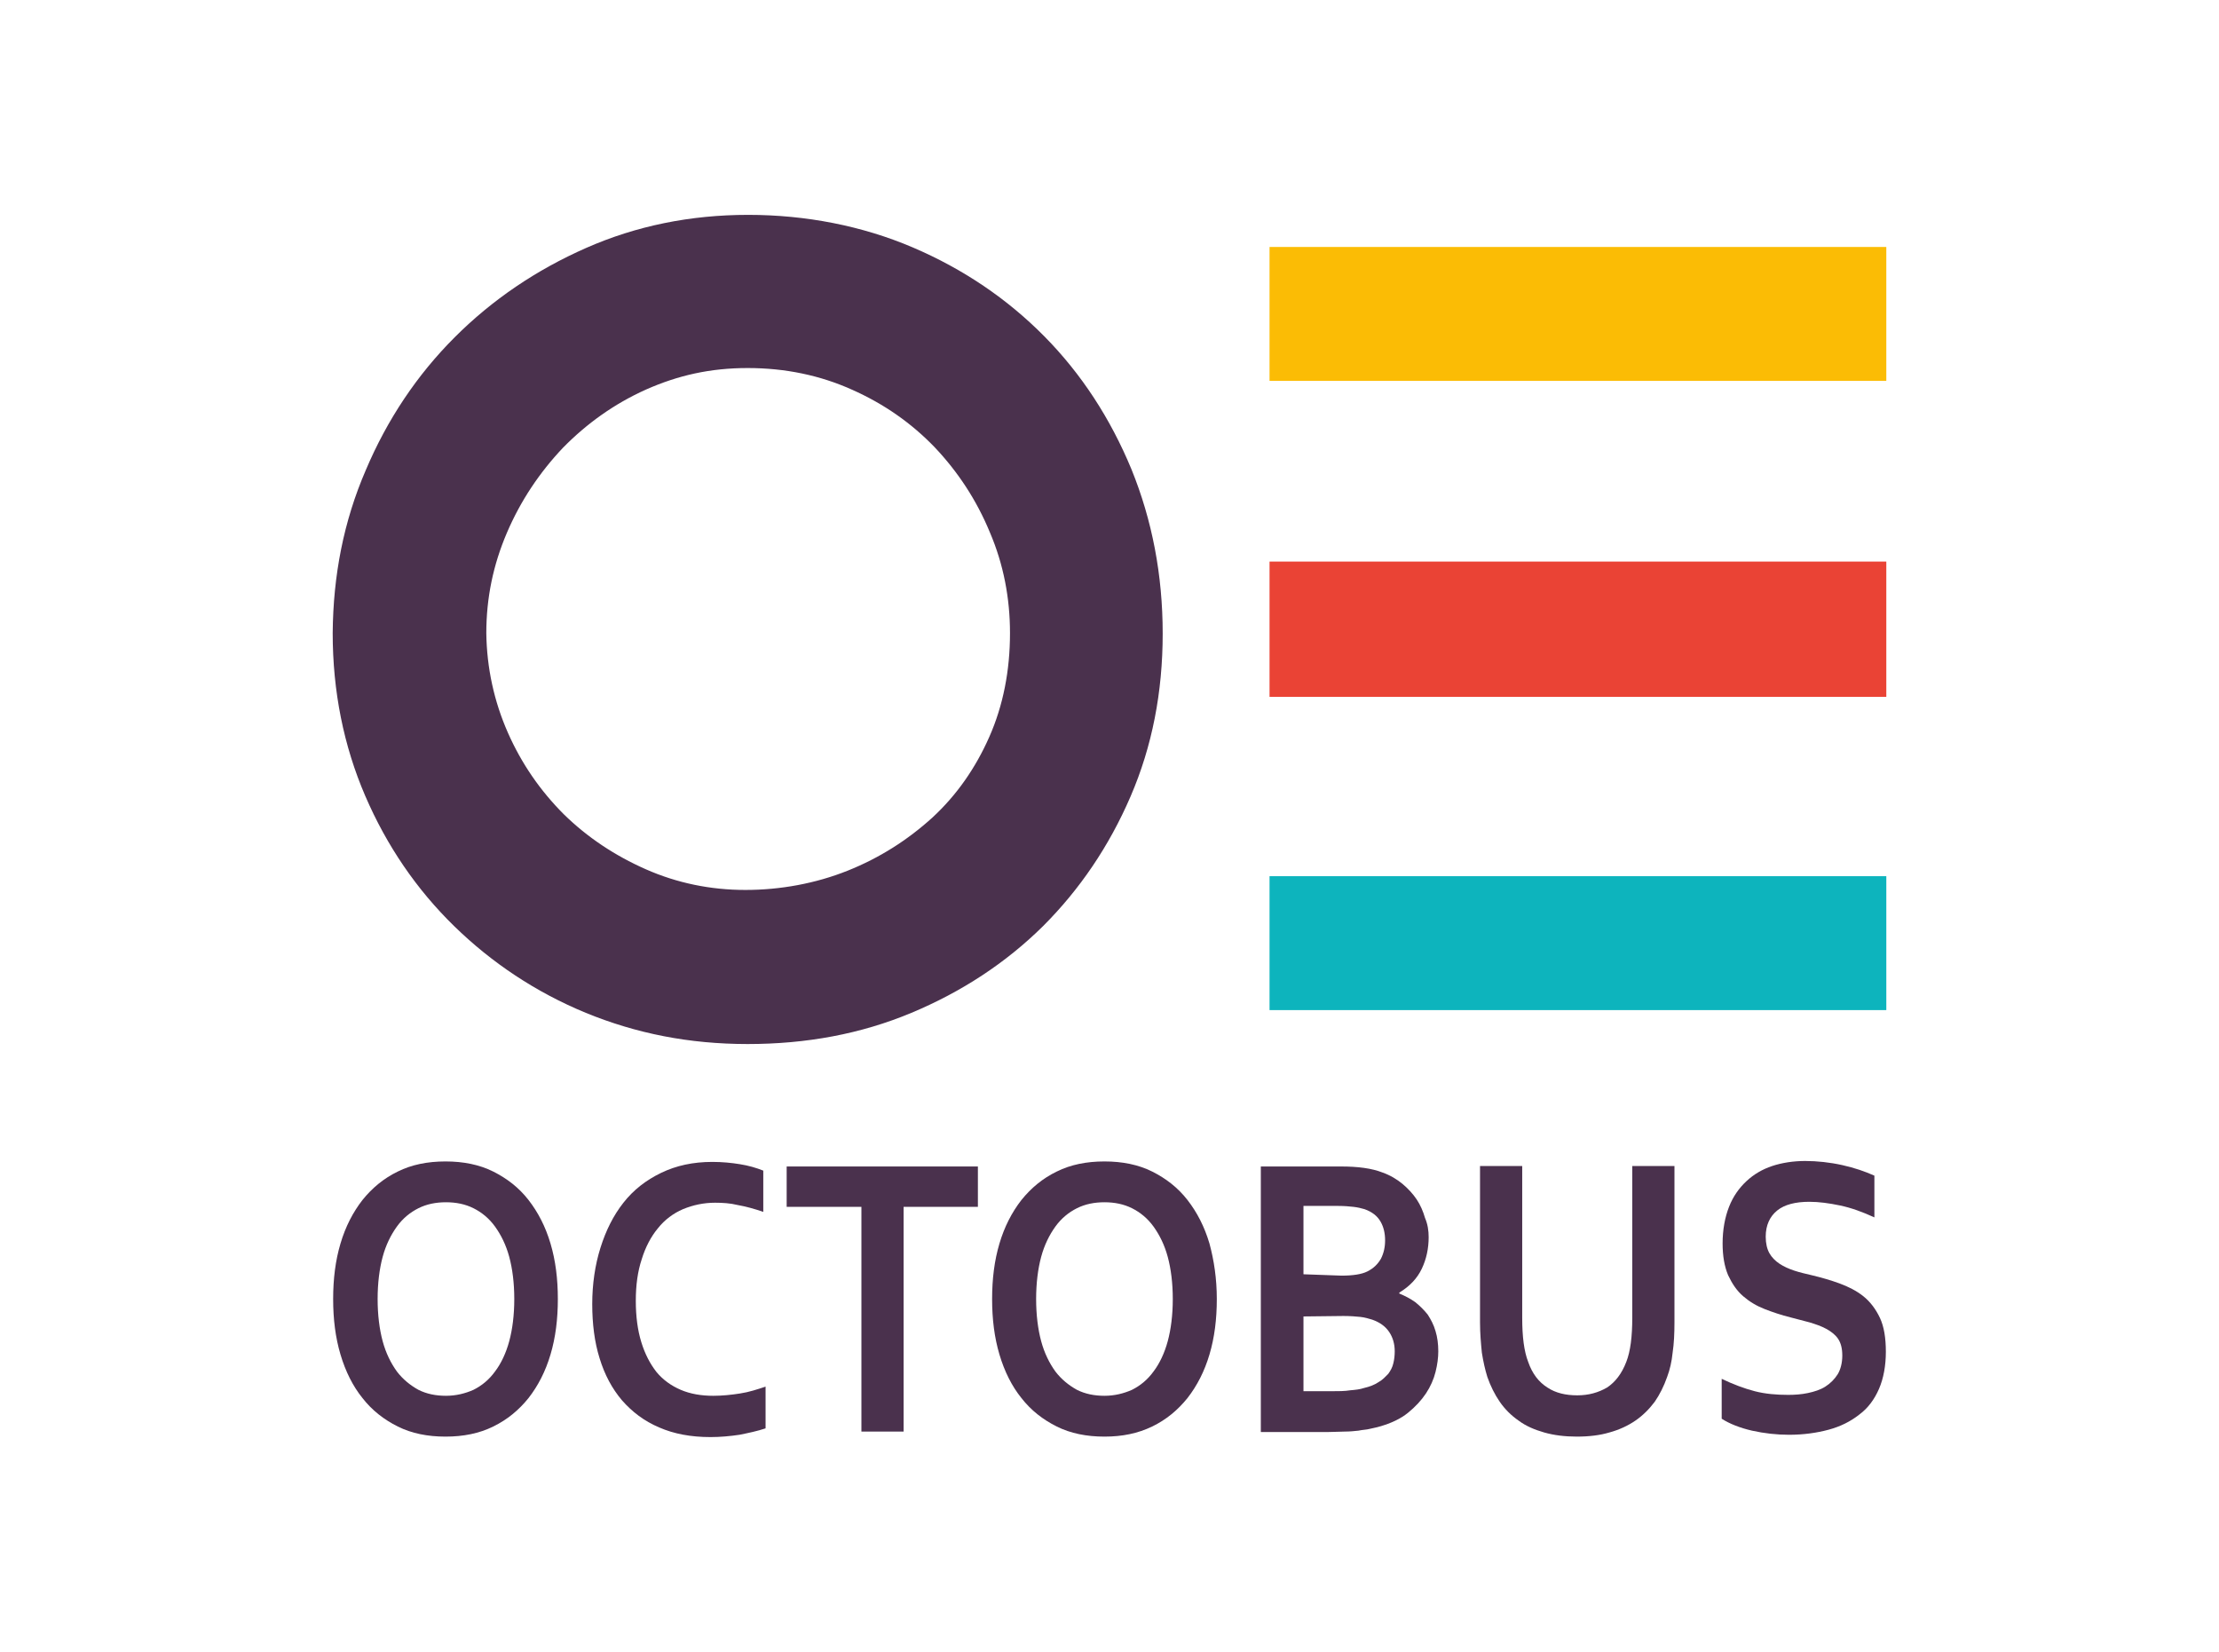 <?xml version="1.0" encoding="UTF-8"?>
<svg id="Layer_1" data-name="Layer 1" xmlns="http://www.w3.org/2000/svg" viewBox="0 0 483.9 360.2">
  <defs>
    <style>
      .cls-1 {
        fill: #4a314d;
      }

      .cls-1, .cls-2, .cls-3, .cls-4 {
        stroke-width: 0px;
      }

      .cls-2 {
        fill: #0db4bd;
      }

      .cls-3 {
        fill: #fbbc05;
      }

      .cls-4 {
        fill: #ea4335;
      }
    </style>
  </defs>
  <path class="cls-1" d="M79.75,102.55c4.7-11.1,11.2-20.8,19.4-29,8.2-8.2,17.8-14.7,28.7-19.5,10.9-4.8,22.7-7.2,35.3-7.2s24.9,2.4,35.9,7.1c11,4.7,20.6,11.2,28.7,19.4,8.1,8.2,14.4,17.9,19,29,4.5,11.1,6.8,23,6.8,35.8s-2.3,24.6-7,35.5-11.1,20.3-19.1,28.3c-8.1,8-17.7,14.3-28.7,18.9-11,4.6-22.9,6.8-35.7,6.8s-24.3-2.3-35.3-6.8c-10.9-4.5-20.5-10.9-28.7-18.9s-14.7-17.5-19.4-28.4c-4.7-10.9-7.1-22.8-7.1-35.5.1-12.6,2.4-24.4,7.2-35.5ZM110.75,159.75c3,6.8,7.1,12.7,12.2,17.8,5.1,5,11.1,9,17.9,12,6.8,3,14.1,4.5,21.7,4.5s15.3-1.4,22.3-4.2c7-2.8,13.1-6.7,18.5-11.6,5.3-4.9,9.4-10.8,12.4-17.6,3-6.8,4.5-14.4,4.5-22.6,0-7.6-1.4-15-4.4-22-2.9-7-6.9-13.1-12-18.5-5.1-5.3-11.1-9.5-18.1-12.6-6.9-3.1-14.5-4.7-22.7-4.7s-15.2,1.6-22.2,4.7c-6.9,3.1-12.9,7.4-18.1,12.7-5.1,5.4-9.2,11.5-12.2,18.5s-4.5,14.2-4.5,21.9c.1,7.6,1.7,14.9,4.7,21.7Z"/>
  <path class="cls-2" d="M276.85,191.05v29.2h134.5v-29.2h-134.5Z"/>
  <rect class="cls-3" x="276.85" y="53.85" width="134.5" height="29.2"/>
  <rect class="cls-4" x="276.85" y="122.45" width="134.5" height="29.5"/>
  <g>
    <path class="cls-1" d="M121.65,283.25c0,4.4-.5,8.4-1.6,12.1s-2.7,6.8-4.8,9.5c-2.1,2.6-4.6,4.7-7.7,6.2-3,1.5-6.5,2.2-10.4,2.2s-7.4-.7-10.4-2.2-5.6-3.5-7.7-6.2c-2.1-2.6-3.7-5.8-4.8-9.5-1.1-3.7-1.6-7.7-1.6-12.1s.5-8.4,1.6-12.1c1.1-3.7,2.7-6.8,4.8-9.5,2.1-2.6,4.6-4.7,7.7-6.2,3-1.5,6.5-2.2,10.4-2.2s7.4.7,10.4,2.2,5.6,3.5,7.7,6.2c2.1,2.7,3.7,5.8,4.8,9.5,1.1,3.7,1.6,7.7,1.6,12.1ZM112.15,283.25c0-3.5-.4-6.6-1.1-9.2-.7-2.6-1.8-4.8-3.1-6.6-1.3-1.8-2.9-3.1-4.7-4-1.8-.9-3.8-1.3-6-1.3s-4.2.4-6,1.3-3.4,2.2-4.7,4c-1.3,1.8-2.4,4-3.1,6.6-.7,2.6-1.1,5.7-1.1,9.2s.4,6.6,1.1,9.2c.7,2.6,1.8,4.8,3.1,6.6,1.3,1.7,2.9,3,4.7,4,1.8.9,3.8,1.3,6,1.3s4.2-.5,6-1.3c1.8-.9,3.4-2.2,4.7-4,1.3-1.7,2.4-4,3.1-6.6.7-2.6,1.1-5.7,1.1-9.2Z"/>
    <path class="cls-1" d="M155.95,262.25c-2.5,0-4.8.5-7,1.4-2.1.9-4,2.3-5.5,4.2-1.5,1.8-2.7,4.1-3.5,6.7-.9,2.7-1.3,5.7-1.3,9.1s.4,6.4,1.2,9c.8,2.6,1.9,4.7,3.3,6.5,1.4,1.7,3.2,3,5.3,3.9,2.1.9,4.5,1.3,7.1,1.3,1.9,0,3.9-.2,5.8-.5,2-.3,3.8-.9,5.6-1.5v9.1c-1.8.6-3.7,1-5.7,1.4-2,.3-4.2.5-6.3.5-4.3,0-8-.7-11.2-2.1-3.3-1.4-5.9-3.4-8.1-5.9-2.2-2.6-3.8-5.6-4.9-9.2-1.1-3.5-1.6-7.5-1.6-11.8s.6-8.5,1.8-12.3,2.8-7,5-9.8c2.2-2.8,4.9-4.9,8.2-6.5,3.3-1.6,7-2.4,11.2-2.4,2.1,0,4.2.2,6,.5,1.9.3,3.6.8,5.1,1.4v9c-2-.7-3.9-1.2-5.6-1.5-1.6-.4-3.3-.5-4.9-.5Z"/>
    <path class="cls-1" d="M197.05,312.15h-9.2v-49h-16.3v-8.8h41.7v8.8h-16.2v49h0Z"/>
    <path class="cls-1" d="M265.35,283.25c0,4.4-.5,8.4-1.6,12.1-1.1,3.7-2.7,6.8-4.8,9.5-2.1,2.6-4.6,4.7-7.7,6.2s-6.5,2.2-10.4,2.2-7.4-.7-10.4-2.2-5.6-3.5-7.7-6.2c-2.1-2.6-3.7-5.8-4.8-9.5-1.1-3.7-1.6-7.7-1.6-12.1s.5-8.4,1.6-12.1c1.1-3.7,2.7-6.8,4.8-9.5,2.1-2.6,4.6-4.7,7.7-6.2,3-1.5,6.5-2.2,10.4-2.2s7.4.7,10.4,2.2c3,1.5,5.6,3.5,7.7,6.2,2.1,2.7,3.7,5.8,4.8,9.5,1,3.7,1.6,7.7,1.6,12.1ZM255.75,283.25c0-3.5-.4-6.6-1.1-9.2-.7-2.6-1.8-4.8-3.1-6.6-1.3-1.8-2.9-3.1-4.7-4s-3.8-1.3-6-1.3-4.2.4-6,1.3-3.4,2.2-4.7,4c-1.3,1.8-2.4,4-3.1,6.6s-1.1,5.7-1.1,9.2.4,6.6,1.1,9.2c.7,2.6,1.8,4.8,3.1,6.6,1.3,1.7,2.9,3,4.7,4,1.8.9,3.8,1.3,6,1.3s4.2-.5,6-1.3c1.8-.9,3.4-2.2,4.7-4,1.3-1.7,2.4-4,3.1-6.6.7-2.6,1.1-5.7,1.1-9.2Z"/>
    <path class="cls-1" d="M311.55,269.75c0,2.5-.5,4.8-1.5,6.9s-2.6,3.8-4.9,5.2v.2c1.2.5,2.4,1.1,3.5,1.9,1,.8,1.9,1.7,2.7,2.7.7,1.1,1.3,2.2,1.7,3.6.4,1.3.6,2.8.6,4.4,0,1.4-.2,2.9-.6,4.5-.4,1.6-1.1,3.2-2.1,4.7s-2.3,2.9-3.9,4.2c-1.6,1.3-3.7,2.3-6.2,3-.6.2-1.3.3-2.1.5-.7.2-1.6.2-2.5.4-.9.1-1.9.2-3,.2s-2.3.1-3.7.1h-14.6v-57.9h17.5c3.7,0,6.7.4,9,1.3,1.7.6,3.2,1.5,4.4,2.5,1.2,1,2.3,2.2,3.1,3.4.8,1.2,1.4,2.6,1.8,4,.6,1.4.8,2.8.8,4.2ZM292.55,278.15c2.5,0,4.4-.3,5.6-.9,1.4-.7,2.3-1.6,3-2.8.6-1.2.9-2.5.9-4s-.3-2.9-1-4.1-1.8-2.1-3.5-2.7c-.7-.2-1.5-.4-2.4-.5s-2-.2-3.3-.2h-7.6v14.9l8.3.3h0ZM284.25,287.05v16.3h6c1.6,0,3,0,4.2-.2,1.2-.1,2.1-.2,3-.5,1.3-.3,2.3-.7,3.2-1.3.9-.5,1.5-1.2,2.1-1.8.5-.7.9-1.4,1.1-2.3.2-.8.3-1.7.3-2.6,0-1.6-.4-3-1.2-4.2-.8-1.2-2-2.1-3.7-2.7-.7-.2-1.6-.5-2.6-.6-1-.1-2.2-.2-3.7-.2l-8.7.1h0Z"/>
    <path class="cls-1" d="M343.85,313.25c-2.6,0-5-.3-7.1-.9-2.1-.6-4-1.4-5.6-2.6-1.6-1.1-3-2.5-4.1-4.1s-2-3.4-2.7-5.4c-.5-1.6-.9-3.4-1.2-5.3-.2-2-.4-4.2-.4-6.6v-34.1h9.2v33.1c0,4.1.4,7.3,1.3,9.6.9,2.6,2.3,4.4,4.2,5.6,1.8,1.2,4,1.7,6.5,1.7s4.6-.6,6.5-1.7c1.8-1.2,3.2-3,4.2-5.6.9-2.3,1.3-5.5,1.3-9.6v-33.1h9.2v34.1c0,2.4-.1,4.6-.4,6.6-.2,2-.6,3.7-1.2,5.3-.7,2-1.6,3.8-2.7,5.4-1.2,1.6-2.6,3-4.2,4.1-1.6,1.1-3.5,2-5.7,2.6-2,.6-4.4.9-7.1.9Z"/>
    <path class="cls-1" d="M401.75,295.55c0-1.5-.3-2.7-.9-3.6s-1.5-1.6-2.6-2.2c-1.1-.6-2.3-1-3.6-1.4-1.4-.4-2.8-.7-4.2-1.1-2-.5-3.8-1.1-5.6-1.8-1.8-.7-3.3-1.6-4.7-2.8-1.4-1.2-2.4-2.7-3.3-4.6-.8-1.9-1.2-4.2-1.2-6.9,0-3,.5-5.7,1.4-8,.9-2.3,2.2-4.1,3.8-5.6,1.6-1.5,3.5-2.6,5.6-3.3,2.1-.7,4.6-1.1,7.2-1.1s5.4.3,8.1.9c2.7.6,5,1.4,7,2.3v9.1c-2.6-1.2-5.1-2.1-7.5-2.6s-4.6-.8-6.7-.8c-3,0-5.4.6-7,1.9-1.6,1.3-2.5,3.2-2.5,5.7,0,1.5.3,2.7.8,3.6s1.3,1.7,2.2,2.3c.9.6,2,1.1,3.2,1.5s2.5.7,3.8,1c2.1.5,4.2,1.1,6.1,1.8,1.9.7,3.7,1.6,5.2,2.8,1.5,1.2,2.7,2.8,3.6,4.7.9,1.9,1.3,4.4,1.3,7.4s-.5,5.8-1.5,8.1c-1,2.3-2.4,4.2-4.3,5.6-1.9,1.5-4.1,2.6-6.7,3.3-2.6.7-5.5,1.1-8.6,1.1-2.7,0-5.4-.3-8.1-.9-2.6-.6-4.9-1.5-6.6-2.6v-8.7c2.5,1.2,4.9,2.1,7.2,2.7,2.3.6,4.8.8,7.3.8,1.4,0,2.9-.1,4.3-.4s2.7-.7,3.8-1.4c1.1-.7,2-1.6,2.7-2.7.6-1,1-2.4,1-4.1Z"/>
  </g>
</svg>